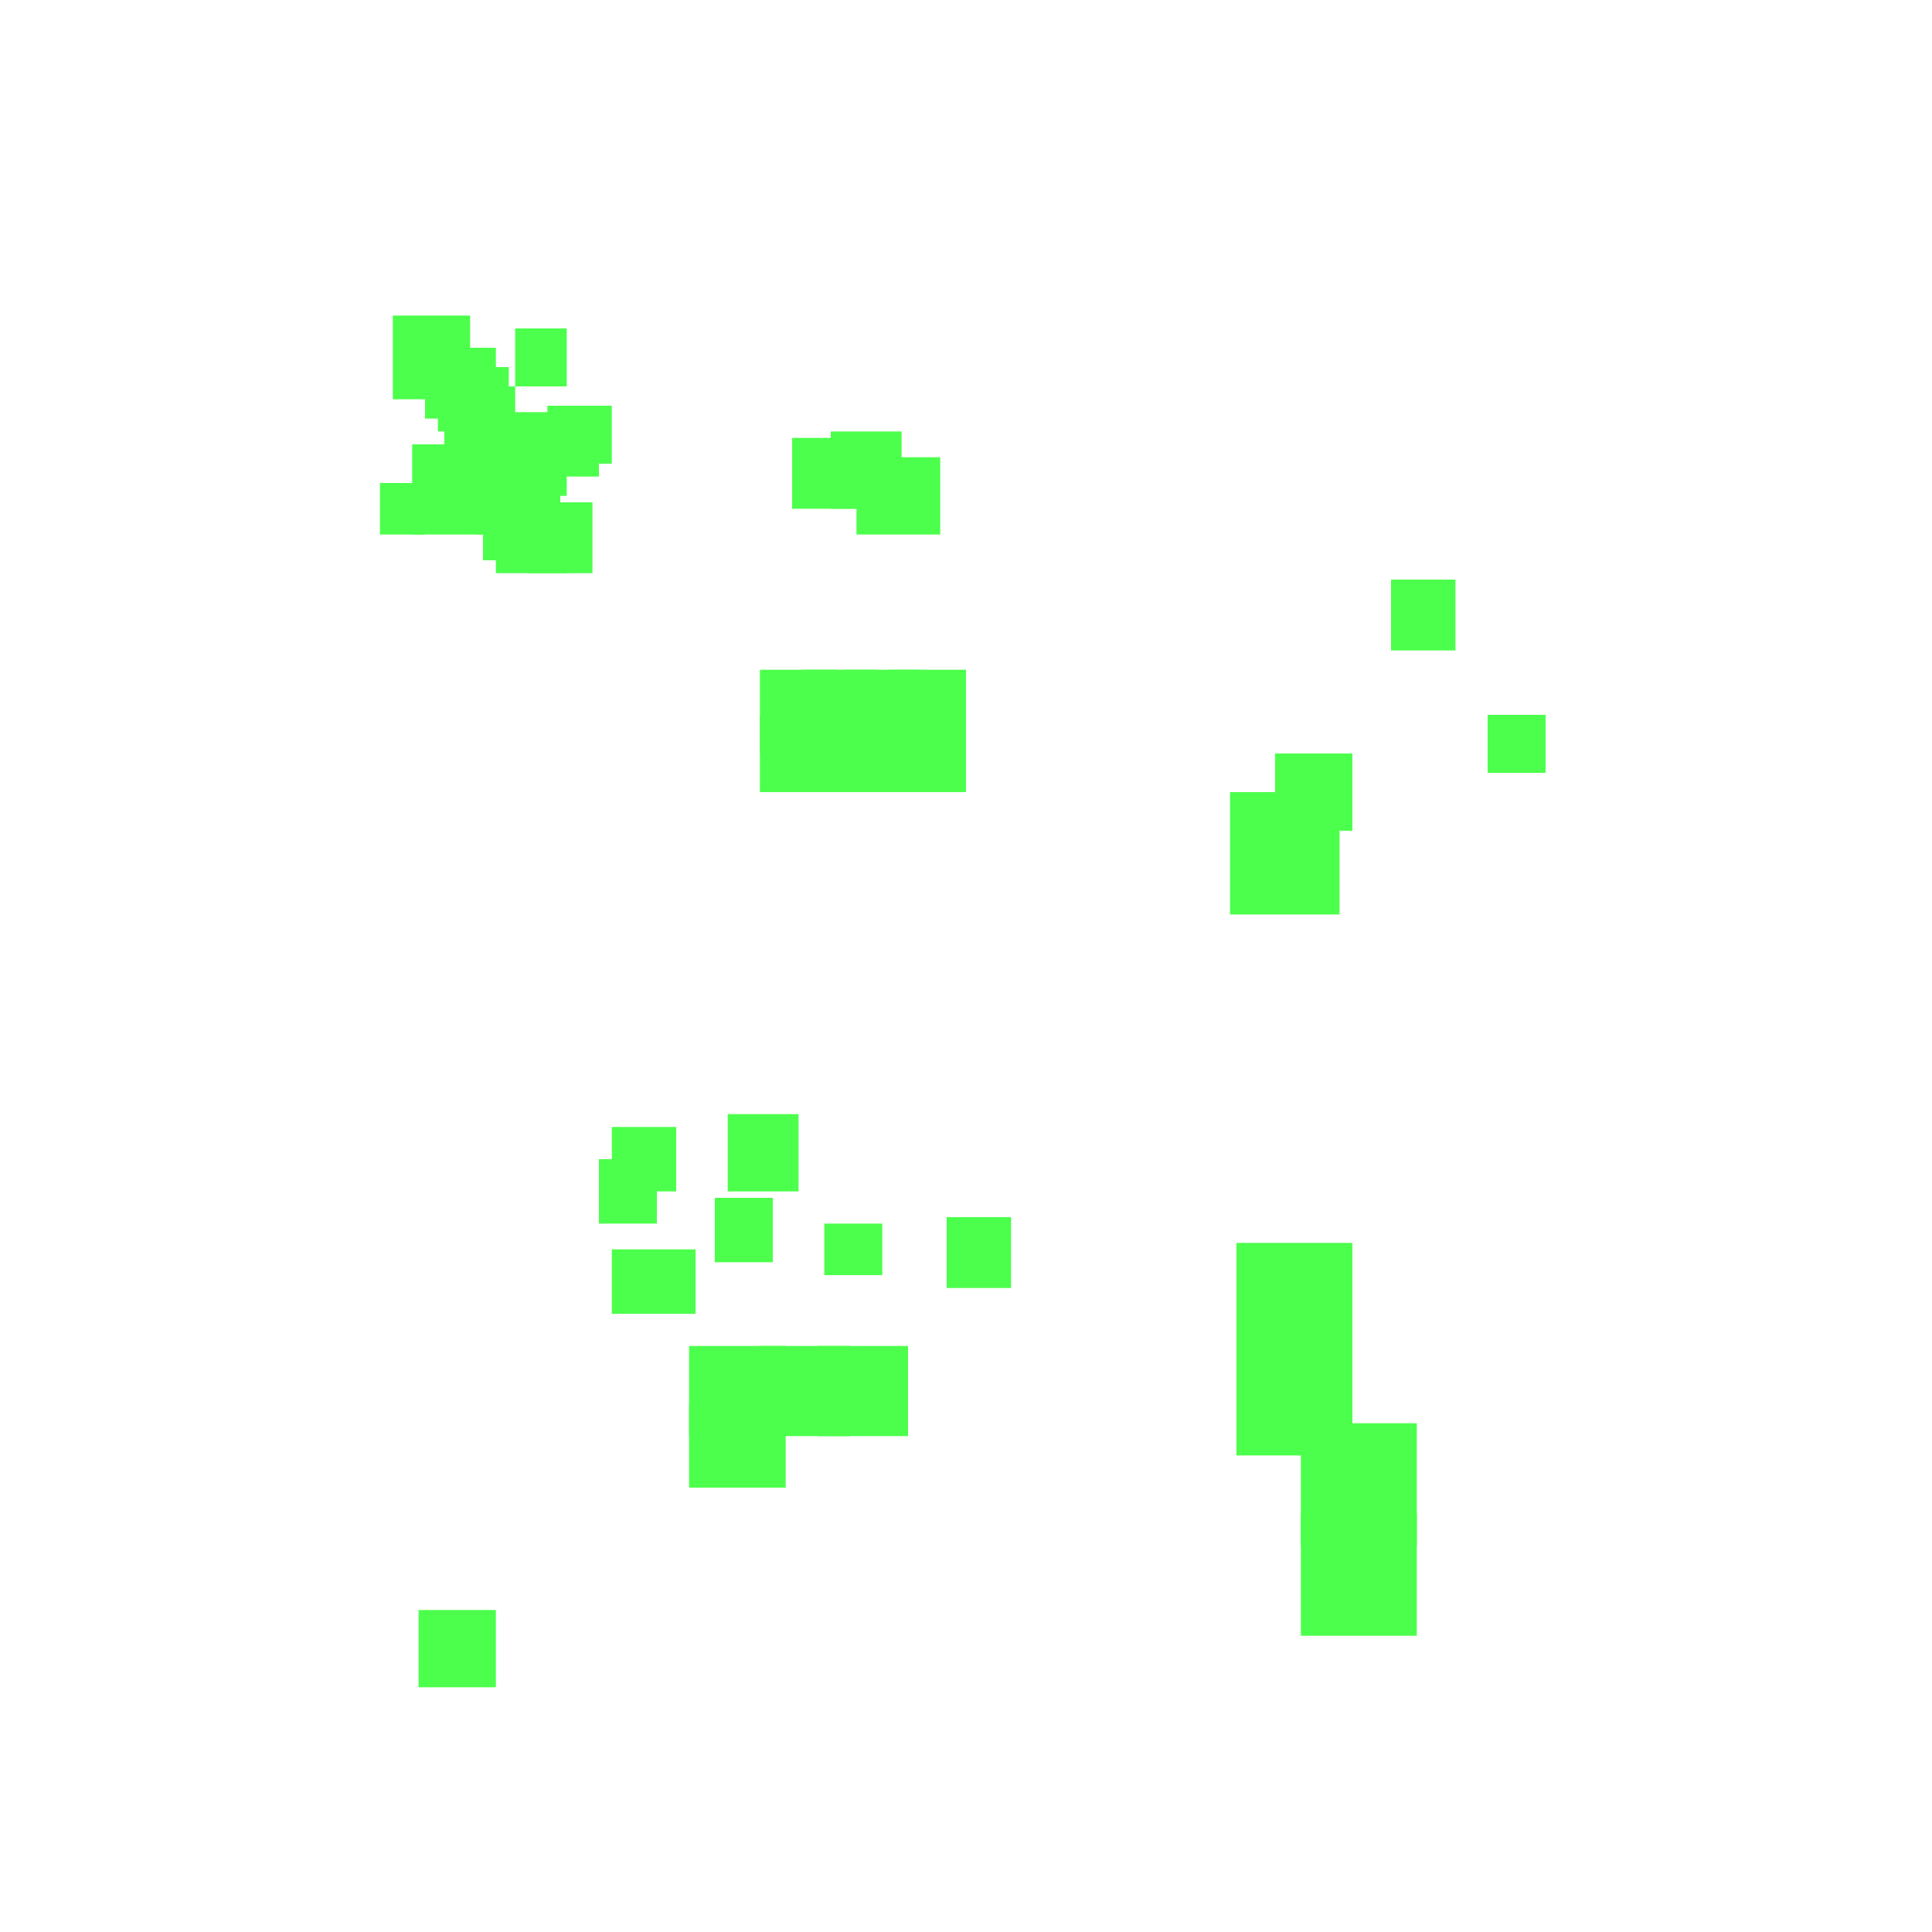 <?xml version="1.0" encoding="utf-8"?>
<svg xmlns="http://www.w3.org/2000/svg" width="300" height="300" viewBox="0 0 300 300" class="creatureMap" style="position:absolute;">
<defs>
    <filter id="blur" x="-30%" y="-30%" width="160%" height="160%">
        <feGaussianBlur stdDeviation="3" />
    </filter>
    <style>
        .spawningMap-very-common { fill: #0F0; }
        .spawningMap-common { fill: #B2FF00; }
        .spawningMap-uncommon { fill: #FF0; }
        .spawningMap-very-uncommon { fill: #FC0; }
        .spawningMap-rare { fill: #F60; }
        .spawningMap-very-rare { fill: #F00; }
        .spawning-map-point { stroke:black; stroke-width:1; }
    </style>
</defs>
<g filter="url(#blur)" opacity="0.7">
    <g class="spawningMap-very-common">
        <rect x="65" y="250" width="12" height="12" />
        <rect x="138" y="111" width="12" height="12" />
        <rect x="138" y="104" width="12" height="13" />
        <rect x="131" y="111" width="12" height="12" />
        <rect x="131" y="104" width="12" height="13" />
        <rect x="125" y="111" width="11" height="12" />
        <rect x="125" y="104" width="11" height="13" />
        <rect x="118" y="111" width="12" height="12" />
        <rect x="118" y="104" width="12" height="13" />
        <rect x="107" y="218" width="15" height="13" />
        <rect x="192" y="193" width="18" height="19" />
        <rect x="118" y="209" width="14" height="14" />
        <rect x="202" y="235" width="18" height="19" />
        <rect x="202" y="221" width="18" height="19" />
        <rect x="192" y="207" width="18" height="19" />
        <rect x="69" y="64" width="18" height="11" />
        <rect x="64" y="69" width="15" height="14" />
        <rect x="127" y="209" width="14" height="14" />
        <rect x="107" y="209" width="15" height="14" />
        <rect x="80" y="69" width="8" height="8" />
        <rect x="85" y="63" width="10" height="9" />
        <rect x="69" y="60" width="11" height="10" />
        <rect x="68" y="57" width="11" height="10" />
        <rect x="66" y="54" width="11" height="11" />
        <rect x="61" y="49" width="12" height="13" />
        <rect x="74" y="72" width="8" height="11" />
        <rect x="82" y="65" width="11" height="9" />
        <rect x="123" y="68" width="10" height="11" />
        <rect x="191" y="123" width="17" height="19" />
        <rect x="216" y="90" width="10" height="11" />
        <rect x="128" y="190" width="9" height="8" />
        <rect x="198" y="117" width="12" height="12" />
        <rect x="93" y="180" width="9" height="10" />
        <rect x="75" y="76" width="12" height="11" />
        <rect x="133" y="71" width="13" height="12" />
        <rect x="129" y="67" width="11" height="12" />
        <rect x="95" y="175" width="10" height="10" />
        <rect x="113" y="173" width="11" height="12" />
        <rect x="80" y="51" width="8" height="9" />
        <rect x="111" y="186" width="9" height="10" />
        <rect x="95" y="194" width="13" height="10" />
        <rect x="147" y="189" width="10" height="11" />
        <rect x="59" y="75" width="7" height="8" />
        <rect x="231" y="111" width="9" height="9" />
        <rect x="82" y="78" width="10" height="11" />
        <rect x="77" y="81" width="11" height="8" />
    </g></g>
</svg>